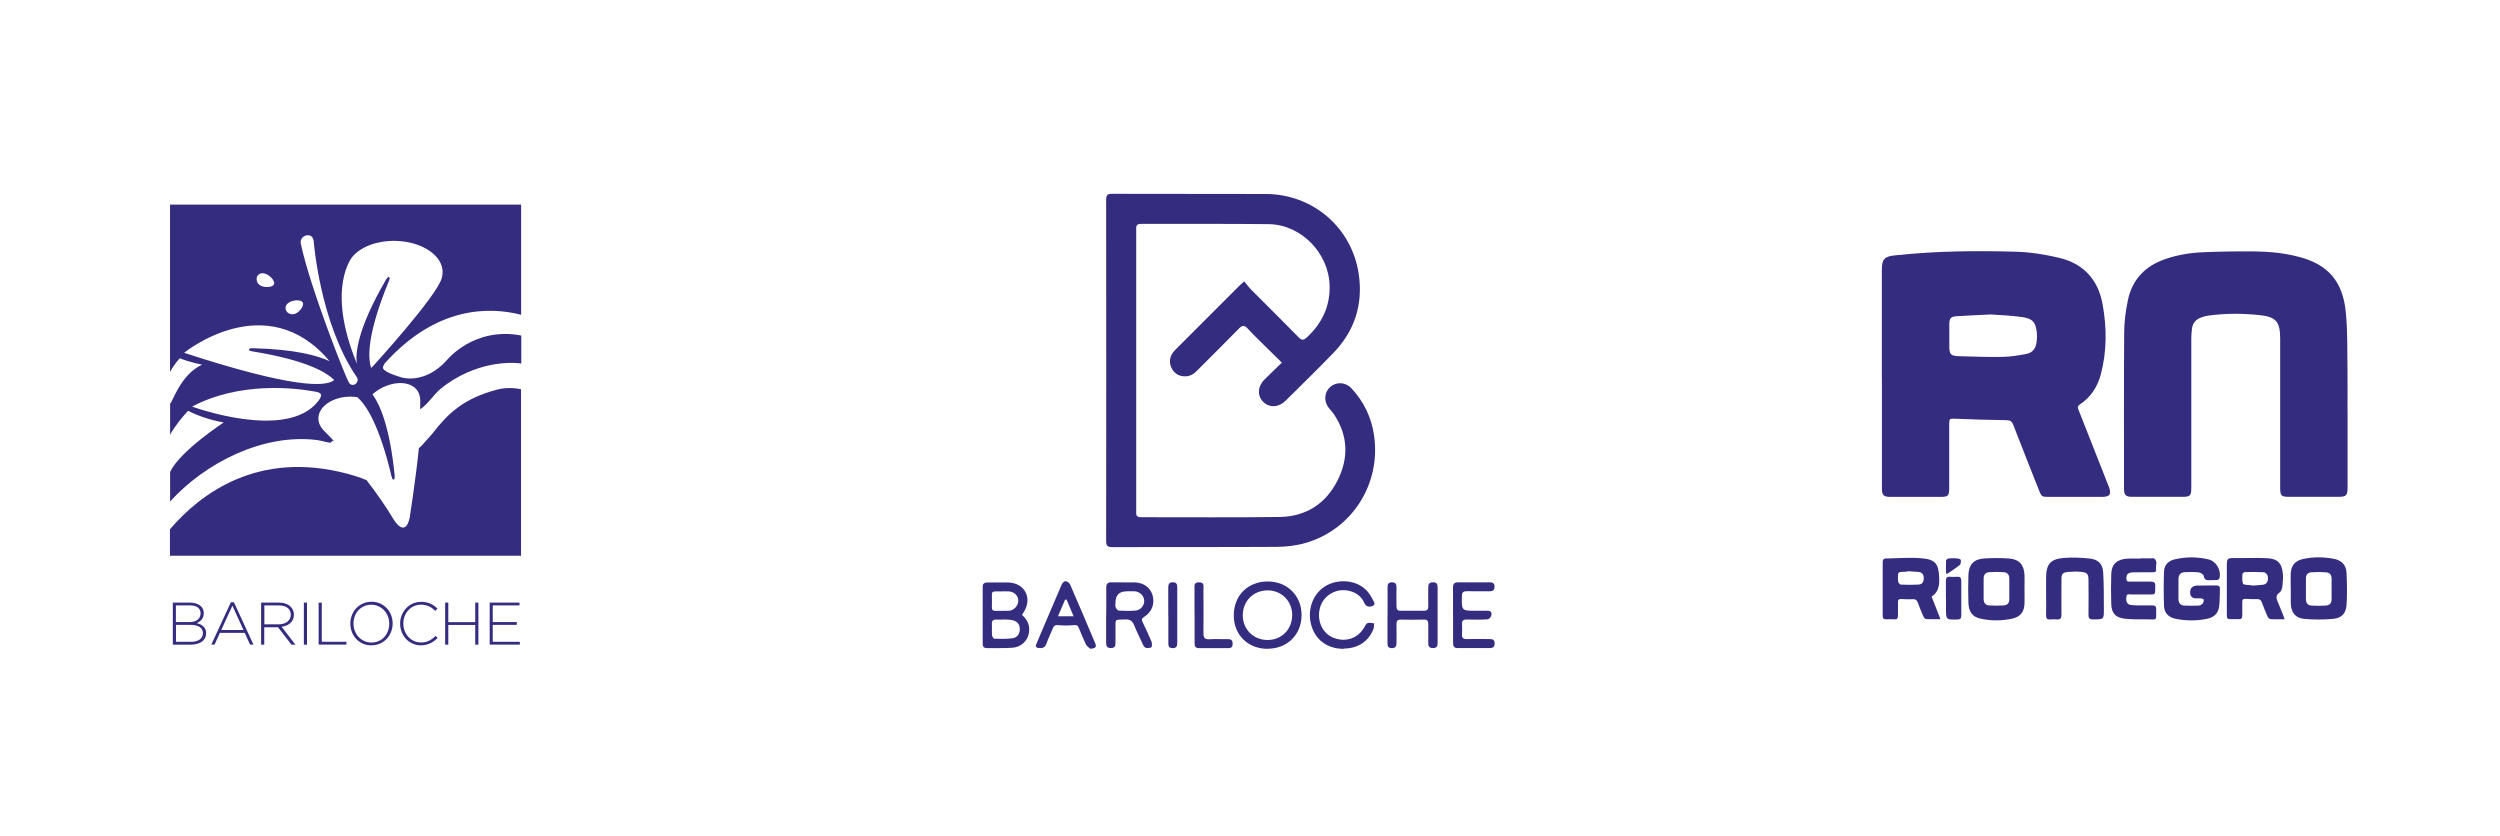 <?xml version="1.0" encoding="UTF-8"?><svg id="Capa_1" xmlns="http://www.w3.org/2000/svg" viewBox="0 0 294.22 98.36"><defs><style>.cls-1{fill:#342c7f;}</style></defs><path class="cls-1" d="m20.34,70.92h2.04c.28,0,.53.04.75.12.22.08.4.19.53.32.21.21.32.47.32.78h0c0,.18-.02.33-.07.46s-.11.24-.19.33c-.08.09-.17.17-.27.24-.1.06-.2.12-.3.16.15.04.29.09.43.15.13.06.25.14.35.24s.18.21.24.34c.06.13.09.28.09.45h0c0,.22-.04.41-.13.57-.08.17-.2.31-.36.42-.15.12-.34.2-.56.27s-.46.1-.73.1h-2.14v-4.95Zm2,2.29c.18,0,.35-.02.51-.07.16-.05.29-.11.4-.2.11-.09.2-.19.26-.32.06-.13.1-.28.1-.44h0c0-.29-.11-.51-.32-.68-.21-.17-.52-.25-.92-.25h-1.67v1.96h1.63Zm.16,2.32c.42,0,.76-.09,1.01-.27s.37-.43.37-.74h0c0-.32-.13-.56-.38-.73-.26-.17-.63-.25-1.12-.25h-1.67v1.99h1.79Z"/><path class="cls-1" d="m27.18,70.88h.35l2.3,4.98h-.4l-.63-1.38h-2.92l-.63,1.38h-.38l2.3-4.98Zm1.47,3.26l-1.3-2.86-1.31,2.86h2.61Z"/><path class="cls-1" d="m30.74,70.92h2.08c.31,0,.58.04.81.13.24.09.43.21.58.36.12.12.21.26.28.41.07.16.1.33.1.51h0c0,.22-.04.41-.11.57-.07.16-.17.3-.3.42-.13.12-.28.21-.46.29-.18.07-.37.12-.58.15l1.63,2.11h-.47l-1.58-2.05h-1.62v2.05h-.37v-4.95Zm2.03,2.56c.21,0,.4-.03.58-.08.18-.05.33-.13.46-.22.13-.1.23-.22.3-.35.07-.14.11-.3.11-.48h0c0-.35-.12-.61-.37-.81s-.6-.29-1.05-.29h-1.69v2.23h1.67Z"/><path class="cls-1" d="m35.76,70.92h.37v4.95h-.37v-4.95Z"/><path class="cls-1" d="m37.5,70.92h.37v4.61h2.9v.33h-3.27v-4.95Z"/><path class="cls-1" d="m43.71,75.95c-.37,0-.71-.07-1.02-.21-.31-.14-.57-.33-.78-.56-.22-.23-.38-.5-.5-.81-.12-.31-.18-.63-.18-.97h0c0-.35.06-.68.18-.99.12-.31.29-.58.51-.82.22-.24.48-.42.79-.56.31-.14.65-.21,1.02-.21s.72.07,1.02.21c.3.14.56.33.78.56.22.23.38.5.5.81.12.31.18.63.18.97,0,0,0,0,0,.01,0,.34-.06.66-.18.97-.12.31-.29.58-.51.82-.22.24-.48.42-.78.56-.31.14-.65.21-1.02.21Zm.01-.33c.31,0,.59-.06.84-.17.26-.12.48-.27.66-.47.19-.2.33-.43.43-.7.1-.27.16-.56.16-.86h0c0-.32-.05-.61-.16-.88-.11-.27-.25-.51-.44-.71-.19-.2-.41-.36-.67-.48-.26-.12-.54-.18-.85-.18s-.59.06-.84.17c-.26.12-.48.27-.66.47-.19.2-.33.43-.43.7-.1.27-.16.56-.16.86h0c0,.32.05.61.16.88.11.27.25.51.44.71.19.2.41.36.67.48.26.12.54.18.85.18Z"/><path class="cls-1" d="m49.56,75.95c-.35,0-.68-.07-.98-.2s-.56-.31-.78-.54c-.22-.23-.39-.5-.52-.81-.12-.31-.19-.64-.19-1h0c0-.36.06-.69.19-1,.12-.31.3-.58.52-.82.22-.23.48-.42.78-.55.3-.13.63-.2.99-.2.22,0,.42.02.6.06.18.04.35.09.5.16.15.07.3.15.43.25.13.1.26.2.39.32l-.26.27c-.11-.1-.22-.2-.34-.29-.12-.09-.24-.17-.38-.23-.13-.06-.28-.11-.44-.15-.16-.04-.33-.06-.51-.06-.3,0-.57.06-.83.17s-.47.27-.66.47c-.19.2-.33.43-.44.7s-.16.56-.16.87h0c0,.33.05.62.16.89.11.27.26.51.44.71.19.2.41.36.66.47.25.12.53.17.83.17.36,0,.67-.07.93-.2.26-.13.52-.32.77-.57l.25.24c-.13.13-.27.24-.41.35-.14.11-.29.2-.45.27-.16.08-.33.13-.51.18s-.38.06-.6.06Z"/><path class="cls-1" d="m52.39,70.92h.37v2.3h3.17v-2.3h.37v4.95h-.37v-2.32h-3.17v2.32h-.37v-4.95Z"/><path class="cls-1" d="m57.62,70.92h3.52v.33h-3.15v1.96h2.83v.33h-2.83v1.99h3.19v.33h-3.55v-4.95Z"/><path class="cls-1" d="m61.33,37.07v-12.99H20.01v19.7c.5-.97,1.16-1.62,1.16-1.62,1.21.51,2.62.75,2.62.75-2.63,1.21-3.55,4.65-3.77,4.56v3.68c.7-1.22,1.57-2.22,2.11-2.8.52.26,2.13,1.02,4.2,1.37,0,0-5.15,3.36-6.31,5.82,0,0,0,3.48,0,3.48,4.14-4.56,10.96-8.03,17.3-7.23.54.07,1.08.27,1.61.32.04-.14.27-.31.41-.15-.12-.14-.24-.27-.35-.39-.22-.24-.81-.82-.91-.93-.38-.4-.61-.88-.61-1.39,0-1.42,1.7-2.57,3.79-2.57.28,0,.53.03.79.06,1.01.88,2.58,3.2,4.05,9.4.1.43.39.44.35-.15-.58-5.89-1.8-8.48-2.62-9.59.22-.19.47-.37.73-.54,1.81-1.11,3.88-1.02,4.62.2.4.66.25,1.41.27,2.11.98-.67,1.5-1.64,2.37-2.38.97-.81,2.08-1.48,3.23-1.98,1.67-.72,3.52-1.14,5.35-1.1.32,0,.64.03.95.07v-3.29c-5.53-1.07-8.7,2.83-8.7,2.83-2.67,3.02-5.42,2.09-5.42,2.09,0,0-1.88-.53-2.11-1-.18-.19.18-.67.18-.67,6.06-6.73,12.29-6.66,16.05-5.69Zm-27.63-1.17c.43-.63,1.39-.55,1.39-.55,1.07.09.33,1.02.33,1.02-.62.81-1.24.68-1.57.41-.35-.3-.25-.73-.16-.88Zm-2.93-3.74c.76-.08,1.32.71,1.32.71.62.88-.56.91-.56.91-1.02.04-1.33-.51-1.33-.95,0-.45.39-.65.57-.67Zm6.66,15.07c-3.69,4.72-14.82.62-14.82.62,5.61-2.96,12.06-2.2,14.43-1.77.59.11,1.12.22.39,1.16Zm-15.76-5.71s9.65-7.89,17.12.99c-1.43-.67-4.1-1.41-9.05-1.53-.59-.02-.55.29-.12.36,6.39,1.03,8.8,2.46,9.71,3.39-1.02.84-4.93.94-17.67-3.21Zm19.39,3.51c-.33-.5-4.57-11.16-5.66-16.36-.21-.98,1.36-1.46,1.51-.34,0,0,.73,9.72,5.08,16.06.41.6-.51,1.32-.93.63Zm2.92-2.04c-.1.13-.2.22-.3.3-.39-1.14-.52-3.9,2.12-10.3.16-.4-.07-.59-.37-.08-3.49,5.99-3.6,8.83-3.43,9.89-3.72-9.05-.48-12.64-.48-12.64h.01c.96-1.12,2.86-1.86,5.03-1.81,3.1.07,5.54,1.71,5.53,3.68,0,.24-.08.62-.1.7-.61,2.17-8.01,10.27-8.01,10.27Z"/><path class="cls-1" d="m49.56,52.52c-.08.08-.17.15-.26.2-.4,3.9-1.09,8.23-1.09,8.23-.53,2.42-1.85.24-1.85.24-.94-1.59-2.08-3.2-3.22-4.68-.74-.32-1.51-.54-2.28-.77,0,0,0,0,0,.01-10.47-2.78-17.25,2.32-20.86,6.54v3.11h41.32v-19.59c-.99-.21-1.97-.18-2.81.04-3.96,1.05-5.77,2.78-7.65,5.21"/><path class="cls-1" d="m150.87,42.69c-.73-.72-1.38-1.36-2.02-1.99-.67-.67-1.36-1.32-2-2.02-.38-.41-.62-.44-1.03-.02-1.64,1.68-3.32,3.33-4.97,4.99-.39.4-.83.65-1.41.64-.7-.01-1.22-.32-1.54-.93-.31-.6-.28-1.22.09-1.8.11-.16.25-.31.39-.45,2.54-2.54,5.08-5.08,7.62-7.62.09-.09.2-.17.44-.37.27.33.51.67.8.96,1.86,1.88,3.75,3.73,5.6,5.62.4.41.6.34.98-.01,1.77-1.65,2.72-3.63,2.66-6.08-.1-3.82-3.34-7.18-7.16-7.23-5.01-.06-10.02-.01-15.04-.03-.41,0-.58.14-.56.54.01.18,0,.36,0,.53,0,10.79,0,21.59,0,32.38,0,.16.01.32,0,.47-.04.46.15.61.62.6,5.43-.01,10.85.05,16.28-.03,3.07-.05,5.41-1.55,6.79-4.29,1.32-2.61,1.26-5.25-.39-7.75-.18-.28-.42-.52-.63-.78-.61-.77-.55-1.84.14-2.46.72-.65,1.81-.61,2.5.12,1.47,1.57,2.37,3.43,2.68,5.56.83,5.69-2.56,11.07-8.06,12.66-1.1.32-2.29.45-3.44.46-6.43.04-12.87.01-19.3.03-.57,0-.73-.15-.73-.73.02-13.38.01-26.76,0-40.14,0-.52.12-.71.68-.71,6.04.02,12.08,0,18.12.02,5.53.02,10.12,3.95,10.93,9.43.52,3.55-.48,6.69-2.99,9.28-1.84,1.9-3.73,3.75-5.61,5.61-.81.81-1.9.87-2.63.16-.73-.72-.69-1.82.12-2.63.65-.66,1.33-1.29,2.08-2.02Z"/><path class="cls-1" d="m120.27,72.37c.67.56.95,1.25.83,2.08-.14.95-.92,1.71-1.93,1.78-1,.07-2.01.03-3.01.05-.34,0-.51-.16-.51-.5,0-2.25,0-4.49,0-6.74,0-.39.24-.49.58-.49.81,0,1.62-.01,2.42,0,1.91.05,2.86,1.77,1.88,3.41-.07.12-.14.23-.25.41Zm-2.21.53s0,.01,0,.02c-.26,0-.51.01-.77,0-.39-.03-.59.11-.56.53.03.43-.02.87.02,1.3.01.15.17.42.26.42.72.02,1.46.04,2.17-.06.57-.08.86-.57.84-1.12-.02-.58-.37-.9-.9-1.01-.34-.07-.7-.06-1.06-.08Zm-.13-1.02c.28,0,.55.02.83,0,.61-.06,1.09-.62,1.08-1.21-.01-.58-.48-1.03-1.12-1.07-.29-.02-.59,0-.89,0-1.23.01-1.1-.14-1.09,1.11,0,1.32-.19,1.18,1.2,1.18Z"/><path class="cls-1" d="m149.18,76.36c-2.31,0-3.98-1.64-3.98-3.93,0-2.34,1.64-3.99,3.98-4,2.33,0,4.02,1.69,4,3.99-.02,2.28-1.69,3.93-4,3.93Zm2.9-3.93c0-1.68-1.22-2.94-2.89-2.95-1.67,0-2.92,1.24-2.93,2.92,0,1.65,1.22,2.89,2.86,2.92,1.67.03,2.94-1.22,2.95-2.89Z"/><path class="cls-1" d="m130.19,72.4c0-1.06.02-2.13,0-3.19,0-.47.13-.69.63-.68.91.02,1.81,0,2.72.01,1.05.03,1.84.61,2.1,1.51.29.99-.07,1.98-.99,2.55-.29.18-.32.33-.18.61.37.76.73,1.53,1.05,2.31.08.2.05.66-.02.67-.34.09-.75.2-.96-.27-.35-.77-.74-1.53-1.05-2.31-.21-.54-.52-.74-1.1-.71-1.28.05-1.09-.09-1.11,1.11,0,.55-.01,1.1,0,1.66.01.38-.1.59-.53.6-.45,0-.57-.21-.57-.62.01-1.08,0-2.17,0-3.25Zm2.42-2.81q-1.33,0-1.33,1.34c0,.18-.05.37.02.53.07.16.23.39.36.4.65.04,1.3.05,1.95,0,.61-.04,1.06-.58,1.05-1.15-.01-.57-.49-1.07-1.1-1.12-.31-.02-.63,0-.95,0Z"/><path class="cls-1" d="m158.13,76.36c-1.91,0-3.34-1.05-3.82-2.82-.49-1.82.22-3.71,1.72-4.59,1.52-.88,3.61-.68,4.77.51.3.3.54.68.73,1.06.12.24.45.62.01.79-.33.14-.76.15-.98-.36-.38-.86-1.1-1.31-2.02-1.46-1.43-.23-2.81.65-3.19,2.03-.41,1.51.27,3.02,1.59,3.54,1.47.58,2.95.04,3.67-1.33.09-.16.22-.38.37-.41.23-.06.49.02.74.04-.03.22,0,.46-.08.66-.58,1.48-1.84,2.3-3.51,2.31Z"/><path class="cls-1" d="m163.3,72.41c0-1.09,0-2.17,0-3.26,0-.36.06-.61.5-.62.46,0,.56.23.55.63-.02.73,0,1.46,0,2.19,0,.38.13.54.51.53.91-.01,1.82-.01,2.72,0,.38,0,.52-.15.51-.53-.02-.75,0-1.5,0-2.25,0-.4.15-.57.56-.57.42,0,.54.2.54.59,0,2.19,0,4.38,0,6.57,0,.39-.13.58-.55.58-.41,0-.56-.19-.55-.58.01-.75-.01-1.5,0-2.25,0-.38-.13-.53-.51-.52-.91.02-1.82.02-2.72,0-.39,0-.52.16-.51.53.02.73,0,1.46,0,2.19,0,.4-.08.64-.55.64-.45,0-.51-.25-.51-.61,0-1.09,0-2.17,0-3.26Z"/><path class="cls-1" d="m171,72.38c0-1.07.02-2.13,0-3.2-.01-.5.18-.66.66-.65,1.2.02,2.41,0,3.61,0,.35,0,.62.06.62.51,0,.47-.24.55-.64.55-.87-.02-1.74.01-2.6-.01-.42-.01-.59.11-.6.56-.04,1.74-.05,1.74,1.68,1.74.45,0,.91,0,1.36,0,.39,0,.5.26.42.55-.05.19-.27.45-.43.46-.81.05-1.62.04-2.43.02-.42-.01-.62.12-.59.57.03.39.02.79,0,1.18-.02.41.13.56.55.55.91-.02,1.82,0,2.72,0,.36,0,.56.1.57.49.01.4-.16.57-.56.57-1.26-.01-2.53-.01-3.79,0-.42,0-.54-.2-.54-.58.01-1.11,0-2.21,0-3.32Z"/><path class="cls-1" d="m128.32,76.36c-.18-.17-.42-.31-.52-.52-.31-.64-.57-1.3-.84-1.95-.11-.28-.25-.36-.58-.32-.62.06-1.26.06-1.88,0-.33-.03-.46.06-.57.33-.25.62-.56,1.22-.78,1.85-.16.45-.44.56-.86.52-.33-.03-.47-.15-.32-.49,1-2.34,1.98-4.68,2.99-7.01.07-.17.31-.39.45-.37.19.01.44.2.52.37,1.01,2.31,1.99,4.63,2.97,6.95.22.52-.1.57-.58.64Zm-2.78-5.79c-.06,0-.13,0-.19,0-.26.62-.53,1.23-.84,1.96h1.84c-.31-.73-.56-1.34-.82-1.95Z"/><path class="cls-1" d="m140.58,72.37c0-1.01,0-2.01,0-3.02,0-.38-.11-.83.54-.82.66.01.5.48.51.85.01,1.72.02,3.43,0,5.15,0,.54.17.73.71.7.73-.04,1.46,0,2.19-.01.38,0,.53.14.54.52,0,.38-.13.54-.52.54-1.14,0-2.29-.01-3.43,0-.42,0-.54-.2-.53-.59.01-1.1,0-2.21,0-3.31Z"/><path class="cls-1" d="m137.49,72.41c0-1.08,0-2.17,0-3.25,0-.4.09-.64.55-.63.44,0,.51.25.51.62,0,2.17,0,4.33,0,6.5,0,.4-.09.63-.55.63-.45,0-.51-.26-.5-.61,0-1.08,0-2.17,0-3.25Z"/><path class="cls-1" d="m221.47,44.52c0-4.24,0-8.49,0-12.73,0-1.29.29-1.61,1.56-1.74,4.78-.51,9.57-.57,14.37-.42,1.65.05,3.32.33,4.93.71,2.84.68,4.57,2.52,5.11,5.41.51,2.78.53,5.56-.2,8.31-.39,1.48-1.19,2.7-2.48,3.55-.29.19-.24.38-.14.63,1.19,3.01,2.38,6.02,3.56,9.03.35.88.13,1.21-.81,1.21-2.11,0-4.21,0-6.32,0-.72,0-.8-.06-1.07-.74-1.02-2.59-2.05-5.17-3.05-7.76-.17-.43-.4-.53-.85-.53-2.01-.02-4.02-.09-6.03-.17-.58-.02-.65,0-.65.6,0,2.53,0,5.06,0,7.59,0,.87-.14,1.01-1.01,1.01-1.97,0-3.93,0-5.9,0-.83,0-1.01-.19-1.01-1.03,0-4.31,0-8.61,0-12.92Zm12.8-7.51c-1.66.08-2.87.13-4.07.21-.6.04-.78.27-.79.88,0,.86,0,1.73,0,2.59,0,1.02.15,1.2,1.15,1.23,1.73.05,3.46.11,5.19.08.92-.02,1.84-.18,2.75-.35.61-.12,1.03-.55,1.14-1.18.08-.43.11-.88.07-1.31-.12-1.21-.47-1.66-1.69-1.84-1.38-.2-2.78-.24-3.73-.31Z"/><path class="cls-1" d="m276.28,48.16c0,3.1,0,6.19,0,9.29,0,.84-.18,1.02-1.03,1.02-1.97,0-3.93,0-5.9,0-.86,0-1-.15-1-1.02,0-5.85,0-11.69,0-17.54,0-2.06-.45-2.62-2.48-2.83-2-.21-4.02-.21-6.02.07-.28.04-.55.13-.82.22-.61.23-.99.66-1.06,1.32-.05.39-.08.78-.08,1.17,0,5.86,0,11.73,0,17.59,0,.88-.14,1.02-1,1.02-2,0-3.99,0-5.99,0-.71,0-.93-.22-.93-.93,0-6.13-.02-12.26.02-18.39,0-1.28.18-2.57.44-3.83.51-2.43,2.03-4.01,4.37-4.82,1.41-.49,2.87-.74,4.34-.81,2.07-.09,4.15-.12,6.22-.1,1.76.02,3.51.19,5.23.65,3.49.92,5.13,2.97,5.48,6.47.22,2.21.17,4.45.2,6.68.03,1.59,0,3.18,0,4.76Z"/><path class="cls-1" d="m268.87,72.88c-.65,0-1.17.02-1.68-.02-.12,0-.28-.19-.34-.33-.24-.55-.46-1.1-.67-1.66-.1-.26-.24-.36-.52-.36-.45.01-.91,0-1.37-.03-.3-.02-.41.08-.4.36,0,.53-.01,1.07,0,1.6,0,.32-.13.46-.45.43-.22-.02-.44,0-.66,0-.71,0-.71,0-.71-.69,0-1.95,0-3.9,0-5.85,0-.46.13-.66.61-.65,1.41.02,2.83-.06,4.23.02,1.15.07,1.63.6,1.75,1.77.05.51.01,1.03-.05,1.54-.03.25-.14.58-.32.71-.55.38-.38.78-.17,1.24.26.58.47,1.18.75,1.89Zm-3.83-3.99s0,.02,0,.03c.42-.03.85-.05,1.26-.1.43-.05.62-.35.61-.76,0-.39-.19-.7-.6-.72-.7-.04-1.41-.03-2.11-.01-.1,0-.28.14-.29.22-.02.39-.06.81.07,1.15.05.14.53.12.82.17.08.01.16.01.23.02Z"/><path class="cls-1" d="m227.32,70.2c.34.87.67,1.72,1.05,2.67-.65,0-1.19.02-1.73-.02-.1,0-.23-.19-.29-.32-.23-.53-.45-1.07-.65-1.62-.11-.3-.28-.41-.59-.39-.44.02-.88.01-1.32-.02-.32-.03-.43.1-.42.39,0,.52-.01,1.04,0,1.55,0,.32-.09.47-.43.45-.31-.02-.63-.02-.94,0-.29.01-.43-.1-.43-.4,0-2.1,0-4.21,0-6.31,0-.25.07-.44.36-.45,1.4-.02,2.8-.15,4.19-.03,1.65.13,2.04.64,2.1,2.29.03.84-.04,1.68-.89,2.22Zm-2.81-2.97s0,.02,0,.03c-.23.02-.47.05-.7.04-.32,0-.46.13-.44.45.01.23-.03.48.02.7.03.14.2.35.31.35.69.03,1.38.04,2.06,0,.47-.03.64-.28.64-.76,0-.43-.19-.69-.62-.73-.42-.04-.84-.06-1.26-.09Z"/><path class="cls-1" d="m259.51,68.9c.44,0,.88,0,1.32,0,.29,0,.44.1.43.41-.03.66-.01,1.32-.08,1.98-.08.8-.53,1.33-1.33,1.51-1.26.28-2.53.28-3.79.03-.82-.16-1.35-.67-1.38-1.5-.05-1.36-.05-2.73,0-4.09.03-.75.52-1.24,1.25-1.41,1.32-.31,2.65-.31,3.97,0,.94.23,1.53,1.27,1.31,2.21-.02.09-.18.21-.28.22-.28.03-.57,0-.85.02-.38.03-.65-.02-.73-.5-.03-.18-.38-.39-.6-.42-.54-.06-1.1-.04-1.65-.02-.46.02-.71.3-.72.77,0,.8,0,1.6,0,2.4,0,.44.23.73.67.76.56.03,1.13.02,1.69,0,.17,0,.38-.11.49-.24.1-.11.13-.31.12-.47,0-.06-.22-.12-.35-.14-.17-.02-.34,0-.52,0q-.73,0-.73-.72t.8-.79c.31,0,.63,0,.94,0Z"/><path class="cls-1" d="m269.59,69.31c0-.6-.02-1.19,0-1.79.04-.96.5-1.52,1.44-1.73,1.21-.27,2.43-.25,3.65-.02.91.17,1.44.75,1.48,1.65.06,1.25.08,2.51,0,3.76-.07,1.02-.57,1.56-1.56,1.65-1.15.11-2.32.11-3.47,0-1-.1-1.49-.76-1.53-1.78-.02-.58,0-1.16,0-1.74,0,0,0,0,0,0Zm1.79-.01c0,.41,0,.82,0,1.23,0,.46.23.72.67.74.55.03,1.1.04,1.65,0,.49-.04.7-.28.7-.77.01-.79.01-1.57,0-2.36,0-.5-.2-.75-.69-.79-.56-.04-1.13-.04-1.69,0-.41.03-.65.28-.64.73,0,.41,0,.82,0,1.23Z"/><path class="cls-1" d="m238.26,69.32c0,.58.02,1.16,0,1.74-.04.96-.49,1.53-1.42,1.74-1.24.28-2.5.28-3.74.01-.95-.2-1.4-.78-1.44-1.83-.04-1.11-.04-2.23,0-3.34.04-1.17.63-1.83,1.79-1.91,1-.07,2.01-.07,3,0,1.19.09,1.76.75,1.81,1.94.02.55,0,1.1,0,1.65,0,0,0,0,0,0Zm-1.79-.02c0-.41,0-.82,0-1.23,0-.44-.24-.7-.64-.73-.58-.04-1.16-.04-1.74,0-.41.03-.64.3-.64.73,0,.82,0,1.63,0,2.45,0,.43.23.7.64.73.58.04,1.16.04,1.74,0,.41-.03.65-.29.64-.73,0-.41,0-.82,0-1.23Z"/><path class="cls-1" d="m240.8,70c0-.66,0-1.32,0-1.98,0-1.62.5-2.23,2.1-2.36,1-.08,2.01-.03,3.01.07,1.02.1,1.55.62,1.61,1.65.09,1.42.07,2.86.08,4.28.01,1.25,0,1.23-1.25,1.24-.43,0-.57-.13-.56-.56.02-1.35.01-2.7,0-4.05,0-.74-.15-.93-.89-.99-.53-.05-1.07-.03-1.59.02-.54.05-.7.25-.7.8,0,1.41-.02,2.83,0,4.24,0,.41-.13.58-.54.54-.25-.02-.51-.03-.75,0-.43.05-.54-.15-.52-.55.03-.78,0-1.57,0-2.36Z"/><path class="cls-1" d="m251.88,65.71c.46,0,.91,0,1.37,0,.09,0,.22-.03.28.02.45.36.14.86.21,1.3.05.29-.18.32-.4.32-.75,0-1.51-.01-2.26.01-.64.02-.82.2-.83.71,0,.29.1.39.38.38.83-.01,1.67.01,2.5,0,.39,0,.53.12.52.51-.02,1.14.07.99-.97,1-.63,0-1.26,0-1.89,0-.2,0-.49-.12-.54.26-.07.54.06.88.44.96.27.05.56.06.84.07.6,0,1.19.01,1.79,0,.33,0,.44.12.44.45-.03,1.45.18,1.18-1.14,1.19-.86,0-1.73.02-2.59-.08-1.07-.13-1.53-.66-1.56-1.72-.04-1.18-.04-2.36,0-3.53.04-1.19.67-1.75,1.96-1.82.49-.03.97,0,1.46,0,0,0,0,0,0,0Z"/><path class="cls-1" d="m229.01,70.36c0-.66.01-1.32,0-1.98,0-.36.1-.53.48-.5.28.02.57.02.85,0,.38-.03.48.14.48.5-.01,1.35-.01,2.7,0,4.05,0,.33-.09.47-.45.48-1.35.03-1.35.04-1.35-1.32,0-.41,0-.82,0-1.22Z"/><path class="cls-1" d="m229.02,67.45c0-.5-.02-.99.01-1.49,0-.09.2-.23.32-.24.33-.03.66-.03.99,0,.15.01.41.09.42.17.03.2.01.49-.12.6-.47.38-.98.71-1.48,1.05-.05-.03-.1-.05-.14-.08Z"/></svg>